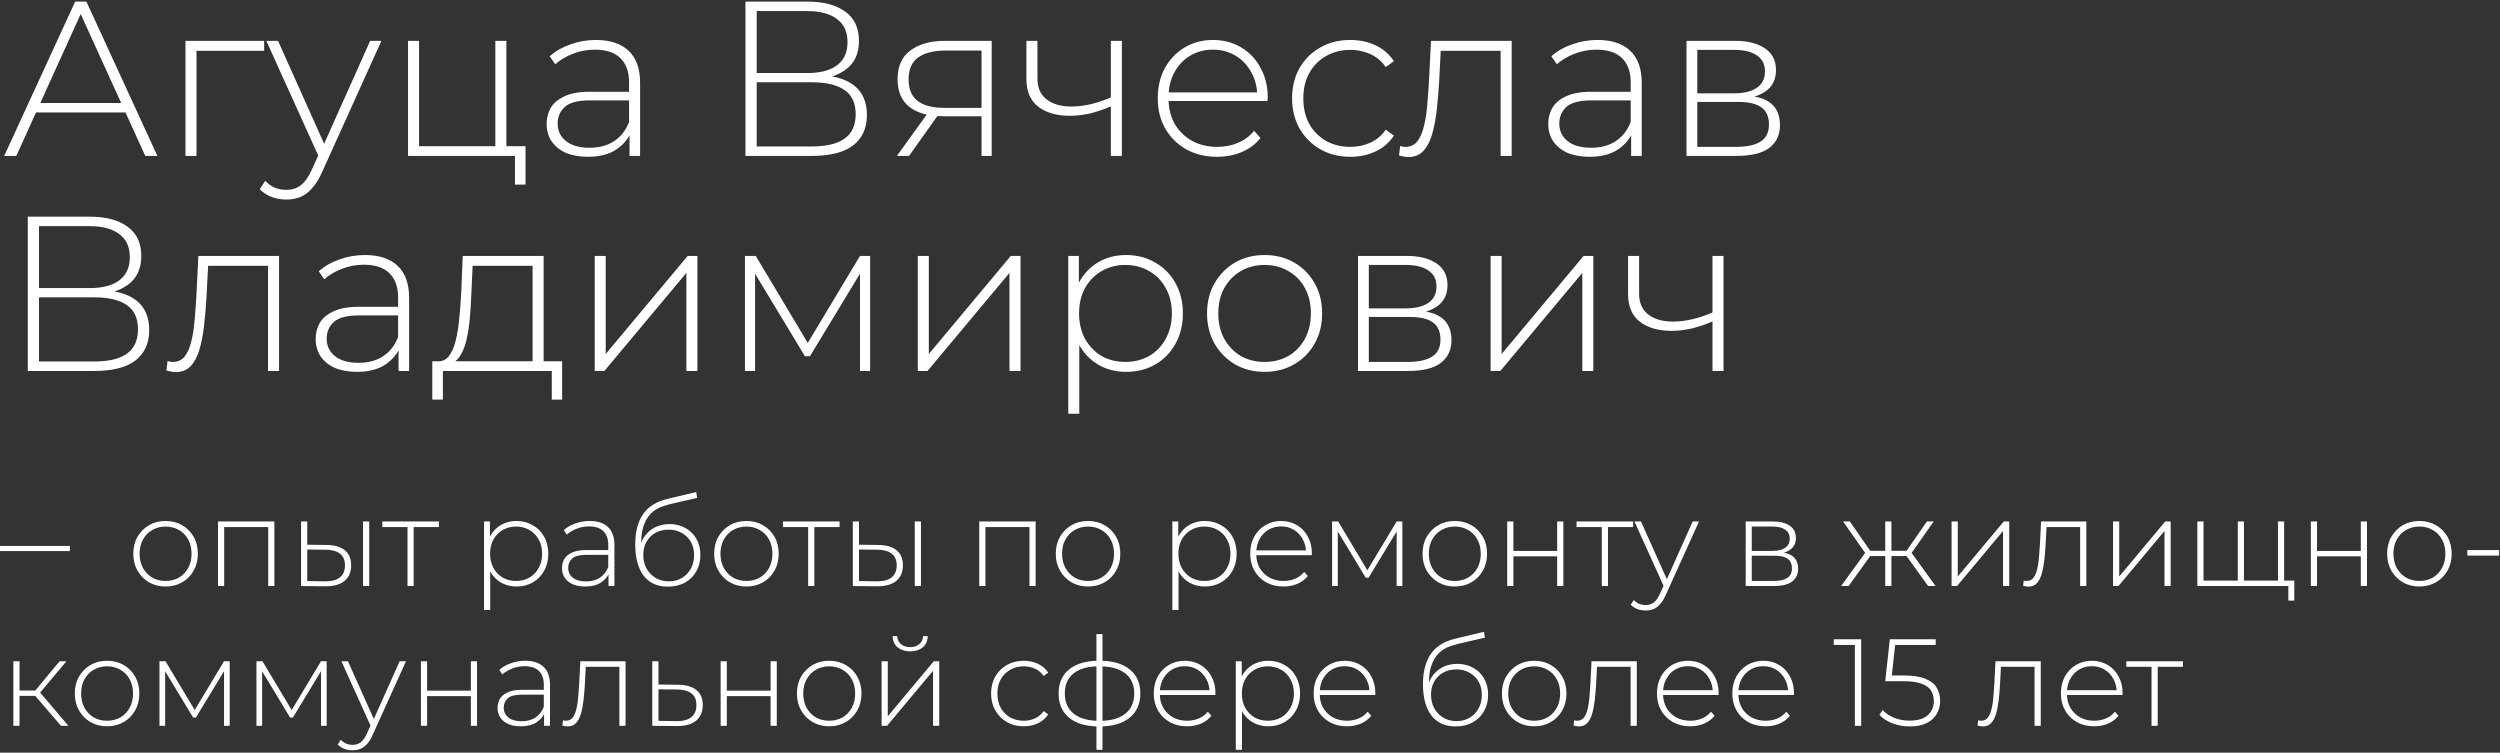 <?xml version="1.0" encoding="UTF-8"?> <svg xmlns="http://www.w3.org/2000/svg" width="465" height="140" viewBox="0 0 465 140" fill="none"><rect x="0" y="0" width="465" height="140" fill="#333333" stroke="none"/> <path d="M0.779 29L13.981 0.3H16.072L29.274 29H27.019L14.555 1.612H15.457L3.034 29H0.779ZM5.617 20.923L6.314 19.16H23.493L24.19 20.923H5.617ZM34.497 29V7.598H49.134V9.443H35.973L36.547 8.869V29H34.497ZM53.27 37.118C52.286 37.118 51.357 36.954 50.482 36.626C49.635 36.298 48.91 35.82 48.309 35.191L49.334 33.633C49.881 34.207 50.468 34.631 51.097 34.904C51.753 35.177 52.491 35.314 53.311 35.314C54.295 35.314 55.156 35.041 55.894 34.494C56.659 33.947 57.37 32.95 58.026 31.501L59.502 28.221L59.789 27.852L68.85 7.598H70.941L59.953 31.911C59.379 33.223 58.75 34.248 58.067 34.986C57.411 35.751 56.687 36.298 55.894 36.626C55.101 36.954 54.227 37.118 53.27 37.118ZM59.461 29.533L49.539 7.598H51.712L60.732 27.729L59.461 29.533ZM75.898 29V7.598H77.948V27.196H92.134V7.598H94.184V29H75.898ZM95.783 34.33V28.713L96.357 29H92.134V27.196H97.751V34.33H95.783ZM117.091 29V24.121L117.009 23.383V15.347C117.009 13.352 116.462 11.835 115.369 10.796C114.303 9.757 112.731 9.238 110.654 9.238C109.178 9.238 107.798 9.498 106.513 10.017C105.256 10.509 104.176 11.151 103.274 11.944L102.249 10.468C103.315 9.511 104.6 8.773 106.103 8.254C107.606 7.707 109.178 7.434 110.818 7.434C113.469 7.434 115.506 8.104 116.927 9.443C118.348 10.782 119.059 12.778 119.059 15.429V29H117.091ZM109.383 29.164C107.798 29.164 106.417 28.918 105.242 28.426C104.094 27.907 103.206 27.182 102.577 26.253C101.976 25.324 101.675 24.258 101.675 23.055C101.675 21.962 101.921 20.978 102.413 20.103C102.932 19.201 103.78 18.477 104.955 17.93C106.13 17.356 107.702 17.069 109.67 17.069H117.542V18.668H109.711C107.497 18.668 105.939 19.078 105.037 19.898C104.162 20.718 103.725 21.743 103.725 22.973C103.725 24.34 104.244 25.433 105.283 26.253C106.322 27.073 107.784 27.483 109.67 27.483C111.474 27.483 112.991 27.073 114.221 26.253C115.478 25.433 116.408 24.244 117.009 22.686L117.583 24.08C117.009 25.638 116.025 26.882 114.631 27.811C113.264 28.713 111.515 29.164 109.383 29.164ZM138.656 29V0.3H150.218C153.17 0.3 155.494 0.915 157.188 2.145C158.91 3.375 159.771 5.193 159.771 7.598C159.771 9.976 158.938 11.766 157.27 12.969C155.63 14.172 153.485 14.773 150.833 14.773L151.53 13.953C154.728 13.953 157.147 14.582 158.787 15.839C160.427 17.096 161.247 18.941 161.247 21.374C161.247 23.807 160.4 25.693 158.705 27.032C157.011 28.344 154.441 29 150.997 29H138.656ZM140.747 27.237H151.038C153.69 27.237 155.699 26.759 157.065 25.802C158.459 24.818 159.156 23.301 159.156 21.251C159.156 19.174 158.459 17.67 157.065 16.741C155.699 15.784 153.69 15.306 151.038 15.306H140.747V27.237ZM140.747 13.584H150.177C152.555 13.584 154.387 13.106 155.671 12.149C156.983 11.165 157.639 9.73 157.639 7.844C157.639 5.931 156.983 4.496 155.671 3.539C154.387 2.555 152.555 2.063 150.177 2.063H140.747V13.584ZM182.567 29V21.128L183.018 21.62H175.433C172.755 21.62 170.664 21.046 169.16 19.898C167.684 18.723 166.946 17.001 166.946 14.732C166.946 12.327 167.753 10.536 169.365 9.361C170.978 8.186 173.11 7.598 175.761 7.598H184.453V29H182.567ZM166.823 29L172.768 20.759H174.941L169.078 29H166.823ZM182.567 20.554V8.787L183.018 9.402H175.884C173.698 9.402 172.003 9.826 170.8 10.673C169.598 11.52 168.996 12.901 168.996 14.814C168.996 18.313 171.21 20.062 175.638 20.062H183.018L182.567 20.554ZM206.822 19.693C205.483 20.294 204.144 20.759 202.804 21.087C201.492 21.388 200.221 21.538 198.991 21.538C196.559 21.538 194.604 20.978 193.128 19.857C191.652 18.709 190.914 17.001 190.914 14.732V7.598H192.964V14.609C192.964 16.331 193.538 17.629 194.686 18.504C195.834 19.379 197.365 19.816 199.278 19.816C200.426 19.816 201.643 19.666 202.927 19.365C204.212 19.064 205.524 18.613 206.863 18.012L206.822 19.693ZM206.617 29V7.598H208.667V29H206.617ZM226.372 29.164C224.213 29.164 222.299 28.699 220.632 27.77C218.992 26.841 217.694 25.556 216.737 23.916C215.808 22.276 215.343 20.404 215.343 18.299C215.343 16.167 215.78 14.295 216.655 12.682C217.557 11.042 218.787 9.757 220.345 8.828C221.903 7.899 223.652 7.434 225.593 7.434C227.534 7.434 229.269 7.885 230.8 8.787C232.358 9.689 233.574 10.96 234.449 12.6C235.351 14.213 235.802 16.085 235.802 18.217C235.802 18.299 235.788 18.395 235.761 18.504C235.761 18.586 235.761 18.682 235.761 18.791H216.86V17.192H234.654L233.834 17.971C233.861 16.304 233.506 14.814 232.768 13.502C232.057 12.163 231.087 11.124 229.857 10.386C228.627 9.621 227.206 9.238 225.593 9.238C224.008 9.238 222.586 9.621 221.329 10.386C220.099 11.124 219.129 12.163 218.418 13.502C217.707 14.814 217.352 16.317 217.352 18.012V18.381C217.352 20.13 217.735 21.688 218.5 23.055C219.293 24.394 220.372 25.447 221.739 26.212C223.106 26.95 224.664 27.319 226.413 27.319C227.78 27.319 229.051 27.073 230.226 26.581C231.429 26.089 232.44 25.337 233.26 24.326L234.449 25.679C233.52 26.827 232.344 27.702 230.923 28.303C229.529 28.877 228.012 29.164 226.372 29.164ZM251.151 29.164C249.074 29.164 247.215 28.699 245.575 27.77C243.963 26.841 242.678 25.556 241.721 23.916C240.792 22.276 240.327 20.404 240.327 18.299C240.327 16.167 240.792 14.281 241.721 12.641C242.678 11.001 243.963 9.73 245.575 8.828C247.215 7.899 249.074 7.434 251.151 7.434C252.873 7.434 254.431 7.762 255.825 8.418C257.247 9.074 258.395 10.058 259.269 11.37L257.752 12.477C256.987 11.384 256.03 10.577 254.882 10.058C253.734 9.539 252.491 9.279 251.151 9.279C249.484 9.279 247.981 9.662 246.641 10.427C245.329 11.165 244.291 12.217 243.525 13.584C242.787 14.923 242.418 16.495 242.418 18.299C242.418 20.103 242.787 21.688 243.525 23.055C244.291 24.394 245.329 25.447 246.641 26.212C247.981 26.95 249.484 27.319 251.151 27.319C252.491 27.319 253.734 27.059 254.882 26.54C256.03 26.021 256.987 25.214 257.752 24.121L259.269 25.228C258.395 26.54 257.247 27.524 255.825 28.18C254.431 28.836 252.873 29.164 251.151 29.164ZM260.219 28.918L260.424 27.155C260.588 27.182 260.752 27.223 260.916 27.278C261.107 27.305 261.271 27.319 261.408 27.319C262.337 27.319 263.075 26.977 263.622 26.294C264.168 25.583 264.578 24.64 264.852 23.465C265.152 22.29 265.357 20.964 265.467 19.488C265.603 18.012 265.713 16.509 265.795 14.978L266.164 7.598H281.17V29H279.12V8.787L279.694 9.443H267.476L268.009 8.746L267.681 15.142C267.571 17.001 267.421 18.777 267.23 20.472C267.038 22.167 266.751 23.67 266.369 24.982C265.986 26.294 265.439 27.333 264.729 28.098C264.018 28.836 263.102 29.205 261.982 29.205C261.708 29.205 261.421 29.178 261.121 29.123C260.847 29.068 260.547 29 260.219 28.918ZM303.393 29V24.121L303.311 23.383V15.347C303.311 13.352 302.764 11.835 301.671 10.796C300.605 9.757 299.033 9.238 296.956 9.238C295.48 9.238 294.099 9.498 292.815 10.017C291.557 10.509 290.478 11.151 289.576 11.944L288.551 10.468C289.617 9.511 290.901 8.773 292.405 8.254C293.908 7.707 295.48 7.434 297.12 7.434C299.771 7.434 301.807 8.104 303.229 9.443C304.65 10.782 305.361 12.778 305.361 15.429V29H303.393ZM295.685 29.164C294.099 29.164 292.719 28.918 291.544 28.426C290.396 27.907 289.507 27.182 288.879 26.253C288.277 25.324 287.977 24.258 287.977 23.055C287.977 21.962 288.223 20.978 288.715 20.103C289.234 19.201 290.081 18.477 291.257 17.93C292.432 17.356 294.004 17.069 295.972 17.069H303.844V18.668H296.013C293.799 18.668 292.241 19.078 291.339 19.898C290.464 20.718 290.027 21.743 290.027 22.973C290.027 24.34 290.546 25.433 291.585 26.253C292.623 27.073 294.086 27.483 295.972 27.483C297.776 27.483 299.293 27.073 300.523 26.253C301.78 25.433 302.709 24.244 303.311 22.686L303.885 24.08C303.311 25.638 302.327 26.882 300.933 27.811C299.566 28.713 297.817 29.164 295.685 29.164ZM313.69 29V7.598H322.71C325.06 7.598 326.919 8.063 328.286 8.992C329.652 9.921 330.336 11.274 330.336 13.051C330.336 14.8 329.666 16.126 328.327 17.028C327.015 17.93 325.306 18.381 323.202 18.381L323.776 17.766C326.29 17.766 328.135 18.231 329.311 19.16C330.486 20.089 331.074 21.456 331.074 23.26C331.074 25.091 330.404 26.513 329.065 27.524C327.753 28.508 325.716 29 322.956 29H313.69ZM315.699 27.319H322.915C324.91 27.319 326.427 26.991 327.466 26.335C328.504 25.679 329.024 24.627 329.024 23.178C329.024 21.702 328.559 20.636 327.63 19.98C326.728 19.297 325.265 18.955 323.243 18.955H315.699V27.319ZM315.699 17.356H322.587C324.391 17.356 325.785 17.014 326.769 16.331C327.78 15.648 328.286 14.636 328.286 13.297C328.286 11.958 327.78 10.96 326.769 10.304C325.785 9.621 324.391 9.279 322.587 9.279H315.699V17.356ZM5.166 69V40.3H16.728C19.68 40.3 22.003 40.915 23.698 42.145C25.42 43.375 26.281 45.193 26.281 47.598C26.281 49.976 25.447 51.766 23.78 52.969C22.14 54.172 19.994 54.773 17.343 54.773L18.04 53.953C21.238 53.953 23.657 54.582 25.297 55.839C26.937 57.096 27.757 58.941 27.757 61.374C27.757 63.807 26.91 65.693 25.215 67.032C23.52 68.344 20.951 69 17.507 69H5.166ZM7.257 67.237H17.548C20.199 67.237 22.208 66.759 23.575 65.802C24.969 64.818 25.666 63.301 25.666 61.251C25.666 59.174 24.969 57.67 23.575 56.741C22.208 55.784 20.199 55.306 17.548 55.306H7.257V67.237ZM7.257 53.584H16.687C19.065 53.584 20.896 53.106 22.181 52.149C23.493 51.165 24.149 49.73 24.149 47.844C24.149 45.931 23.493 44.496 22.181 43.539C20.896 42.555 19.065 42.063 16.687 42.063H7.257V53.584ZM30.955 68.918L31.16 67.155C31.324 67.182 31.488 67.223 31.652 67.278C31.843 67.305 32.007 67.319 32.144 67.319C33.073 67.319 33.811 66.977 34.358 66.294C34.905 65.583 35.315 64.64 35.588 63.465C35.889 62.29 36.094 60.964 36.203 59.488C36.34 58.012 36.449 56.509 36.531 54.978L36.9 47.598H51.906V69H49.856V48.787L50.43 49.443H38.212L38.745 48.746L38.417 55.142C38.308 57.001 38.157 58.777 37.966 60.472C37.775 62.167 37.488 63.67 37.105 64.982C36.722 66.294 36.176 67.333 35.465 68.098C34.754 68.836 33.839 69.205 32.718 69.205C32.445 69.205 32.158 69.178 31.857 69.123C31.584 69.068 31.283 69 30.955 68.918ZM74.129 69V64.121L74.047 63.383V55.347C74.047 53.352 73.5 51.835 72.407 50.796C71.341 49.757 69.769 49.238 67.692 49.238C66.216 49.238 64.836 49.498 63.551 50.017C62.294 50.509 61.214 51.151 60.312 51.944L59.287 50.468C60.353 49.511 61.638 48.773 63.141 48.254C64.644 47.707 66.216 47.434 67.856 47.434C70.507 47.434 72.544 48.104 73.965 49.443C75.386 50.782 76.097 52.778 76.097 55.429V69H74.129ZM66.421 69.164C64.836 69.164 63.455 68.918 62.28 68.426C61.132 67.907 60.244 67.182 59.615 66.253C59.014 65.324 58.713 64.258 58.713 63.055C58.713 61.962 58.959 60.978 59.451 60.103C59.97 59.201 60.818 58.477 61.993 57.93C63.168 57.356 64.74 57.069 66.708 57.069H74.58V58.668H66.749C64.535 58.668 62.977 59.078 62.075 59.898C61.2 60.718 60.763 61.743 60.763 62.973C60.763 64.34 61.282 65.433 62.321 66.253C63.36 67.073 64.822 67.483 66.708 67.483C68.512 67.483 70.029 67.073 71.259 66.253C72.516 65.433 73.446 64.244 74.047 62.686L74.621 64.08C74.047 65.638 73.063 66.882 71.669 67.811C70.302 68.713 68.553 69.164 66.421 69.164ZM99.063 68.016V49.443H87.911L87.665 54.773C87.61 56.276 87.515 57.78 87.378 59.283C87.241 60.759 87.023 62.126 86.722 63.383C86.421 64.613 85.998 65.611 85.451 66.376C84.932 67.141 84.248 67.565 83.401 67.647L81.351 67.196C82.226 67.251 82.936 66.936 83.483 66.253C84.03 65.542 84.453 64.586 84.754 63.383C85.055 62.18 85.273 60.827 85.41 59.324C85.574 57.793 85.697 56.235 85.779 54.65L86.066 47.598H101.113V68.016H99.063ZM80.408 74.33V67.196H104.557V74.33H102.63V69H82.376V74.33H80.408ZM110.612 69V47.598H112.662V65.843L127.914 47.598H129.718V69H127.668V50.755L112.416 69H110.612ZM138.559 69V47.598H140.568L150.695 64.531H149.793L159.961 47.598H161.847V69H159.961V50.058L160.371 50.222L150.654 66.253H149.711L139.953 50.099L140.445 50.017V69H138.559ZM170.71 69V47.598H172.76V65.843L188.012 47.598H189.816V69H187.766V50.755L172.514 69H170.71ZM209.44 69.164C207.554 69.164 205.846 68.727 204.315 67.852C202.812 66.977 201.609 65.734 200.707 64.121C199.833 62.481 199.395 60.54 199.395 58.299C199.395 56.058 199.833 54.131 200.707 52.518C201.609 50.878 202.812 49.621 204.315 48.746C205.846 47.871 207.554 47.434 209.44 47.434C211.463 47.434 213.267 47.899 214.852 48.828C216.465 49.73 217.722 51.001 218.624 52.641C219.554 54.281 220.018 56.167 220.018 58.299C220.018 60.431 219.554 62.317 218.624 63.957C217.722 65.597 216.465 66.882 214.852 67.811C213.267 68.713 211.463 69.164 209.44 69.164ZM198.698 76.954V47.598H200.666V54.609L200.338 58.34L200.748 62.071V76.954H198.698ZM209.317 67.319C210.957 67.319 212.433 66.95 213.745 66.212C215.057 65.447 216.082 64.381 216.82 63.014C217.586 61.647 217.968 60.076 217.968 58.299C217.968 56.495 217.586 54.923 216.82 53.584C216.082 52.217 215.057 51.165 213.745 50.427C212.433 49.662 210.957 49.279 209.317 49.279C207.677 49.279 206.201 49.662 204.889 50.427C203.605 51.165 202.58 52.217 201.814 53.584C201.076 54.923 200.707 56.495 200.707 58.299C200.707 60.076 201.076 61.647 201.814 63.014C202.58 64.381 203.605 65.447 204.889 66.212C206.201 66.95 207.677 67.319 209.317 67.319ZM235.213 69.164C233.163 69.164 231.332 68.699 229.719 67.77C228.134 66.841 226.863 65.556 225.906 63.916C224.977 62.276 224.512 60.404 224.512 58.299C224.512 56.167 224.977 54.295 225.906 52.682C226.863 51.042 228.134 49.757 229.719 48.828C231.332 47.899 233.163 47.434 235.213 47.434C237.263 47.434 239.094 47.899 240.707 48.828C242.32 49.757 243.591 51.042 244.52 52.682C245.449 54.295 245.914 56.167 245.914 58.299C245.914 60.404 245.449 62.276 244.52 63.916C243.591 65.556 242.32 66.841 240.707 67.77C239.094 68.699 237.263 69.164 235.213 69.164ZM235.213 67.319C236.853 67.319 238.329 66.95 239.641 66.212C240.953 65.447 241.978 64.381 242.716 63.014C243.454 61.647 243.823 60.076 243.823 58.299C243.823 56.495 243.454 54.923 242.716 53.584C241.978 52.217 240.953 51.165 239.641 50.427C238.329 49.662 236.853 49.279 235.213 49.279C233.573 49.279 232.097 49.662 230.785 50.427C229.5 51.165 228.475 52.217 227.71 53.584C226.972 54.923 226.603 56.495 226.603 58.299C226.603 60.076 226.972 61.647 227.71 63.014C228.475 64.381 229.5 65.447 230.785 66.212C232.097 66.95 233.573 67.319 235.213 67.319ZM252.59 69V47.598H261.61C263.961 47.598 265.819 48.063 267.186 48.992C268.553 49.921 269.236 51.274 269.236 53.051C269.236 54.8 268.566 56.126 267.227 57.028C265.915 57.93 264.207 58.381 262.102 58.381L262.676 57.766C265.191 57.766 267.036 58.231 268.211 59.16C269.386 60.089 269.974 61.456 269.974 63.26C269.974 65.091 269.304 66.513 267.965 67.524C266.653 68.508 264.617 69 261.856 69H252.59ZM254.599 67.319H261.815C263.81 67.319 265.327 66.991 266.366 66.335C267.405 65.679 267.924 64.627 267.924 63.178C267.924 61.702 267.459 60.636 266.53 59.98C265.628 59.297 264.166 58.955 262.143 58.955H254.599V67.319ZM254.599 57.356H261.487C263.291 57.356 264.685 57.014 265.669 56.331C266.68 55.648 267.186 54.636 267.186 53.297C267.186 51.958 266.68 50.96 265.669 50.304C264.685 49.621 263.291 49.279 261.487 49.279H254.599V57.356ZM277.254 69V47.598H279.304V65.843L294.556 47.598H296.36V69H294.31V50.755L279.058 69H277.254ZM318.731 59.693C317.392 60.294 316.053 60.759 314.713 61.087C313.401 61.388 312.13 61.538 310.9 61.538C308.468 61.538 306.513 60.978 305.037 59.857C303.561 58.709 302.823 57.001 302.823 54.732V47.598H304.873V54.609C304.873 56.331 305.447 57.629 306.595 58.504C307.743 59.379 309.274 59.816 311.187 59.816C312.335 59.816 313.552 59.666 314.836 59.365C316.121 59.064 317.433 58.613 318.772 58.012L318.731 59.693ZM318.526 69V47.598H320.576V69H318.526ZM0 102.5V101.538H13V102.5H0ZM30.798 109.092C29.648 109.092 28.621 108.831 27.716 108.31C26.827 107.789 26.114 107.068 25.577 106.148C25.056 105.228 24.795 104.178 24.795 102.997C24.795 101.801 25.056 100.751 25.577 99.846C26.114 98.926 26.827 98.205 27.716 97.684C28.621 97.163 29.648 96.902 30.798 96.902C31.948 96.902 32.976 97.163 33.88 97.684C34.785 98.205 35.498 98.926 36.019 99.846C36.541 100.751 36.801 101.801 36.801 102.997C36.801 104.178 36.541 105.228 36.019 106.148C35.498 107.068 34.785 107.789 33.88 108.31C32.976 108.831 31.948 109.092 30.798 109.092ZM30.798 108.057C31.718 108.057 32.546 107.85 33.282 107.436C34.018 107.007 34.593 106.409 35.007 105.642C35.421 104.875 35.628 103.994 35.628 102.997C35.628 101.985 35.421 101.103 35.007 100.352C34.593 99.585 34.018 98.995 33.282 98.581C32.546 98.152 31.718 97.937 30.798 97.937C29.878 97.937 29.05 98.152 28.314 98.581C27.594 98.995 27.019 99.585 26.589 100.352C26.175 101.103 25.968 101.985 25.968 102.997C25.968 103.994 26.175 104.875 26.589 105.642C27.019 106.409 27.594 107.007 28.314 107.436C29.05 107.85 29.878 108.057 30.798 108.057ZM40.547 109V96.994H51.035V109H49.885V97.684L50.206 98.029H41.374L41.697 97.684V109H40.547ZM67.523 109V96.994H68.673V109H67.523ZM60.738 101.364C62.24 101.379 63.375 101.709 64.142 102.353C64.924 102.982 65.315 103.909 65.315 105.136C65.315 106.409 64.901 107.382 64.073 108.057C63.245 108.732 62.049 109.061 60.485 109.046L56 109V96.994H57.15V101.318L60.738 101.364ZM60.439 108.126C61.665 108.141 62.593 107.896 63.222 107.39C63.85 106.884 64.165 106.133 64.165 105.136C64.165 104.17 63.85 103.449 63.222 102.974C62.608 102.499 61.681 102.253 60.439 102.238L57.15 102.215V108.08L60.439 108.126ZM75.794 109V97.684L76.116 98.029H71.102V96.994H81.636V98.029H76.622L76.944 97.684V109H75.794ZM96.055 109.092C94.996 109.092 94.038 108.847 93.18 108.356C92.336 107.865 91.662 107.168 91.156 106.263C90.665 105.343 90.419 104.254 90.419 102.997C90.419 101.74 90.665 100.659 91.156 99.754C91.662 98.834 92.336 98.129 93.18 97.638C94.038 97.147 94.996 96.902 96.055 96.902C97.189 96.902 98.201 97.163 99.091 97.684C99.995 98.19 100.7 98.903 101.206 99.823C101.728 100.743 101.988 101.801 101.988 102.997C101.988 104.193 101.728 105.251 101.206 106.171C100.7 107.091 99.995 107.812 99.091 108.333C98.201 108.839 97.189 109.092 96.055 109.092ZM90.028 113.462V96.994H91.132V100.927L90.948 103.02L91.178 105.113V113.462H90.028ZM95.986 108.057C96.906 108.057 97.734 107.85 98.469 107.436C99.206 107.007 99.781 106.409 100.194 105.642C100.624 104.875 100.838 103.994 100.838 102.997C100.838 101.985 100.624 101.103 100.194 100.352C99.781 99.585 99.206 98.995 98.469 98.581C97.734 98.152 96.906 97.937 95.986 97.937C95.066 97.937 94.237 98.152 93.501 98.581C92.781 98.995 92.206 99.585 91.776 100.352C91.362 101.103 91.156 101.985 91.156 102.997C91.156 103.994 91.362 104.875 91.776 105.642C92.206 106.409 92.781 107.007 93.501 107.436C94.237 107.85 95.066 108.057 95.986 108.057ZM113.181 109V106.263L113.135 105.849V101.341C113.135 100.222 112.829 99.371 112.215 98.788C111.617 98.205 110.736 97.914 109.57 97.914C108.742 97.914 107.968 98.06 107.247 98.351C106.542 98.627 105.936 98.987 105.43 99.432L104.855 98.604C105.453 98.067 106.174 97.653 107.017 97.362C107.861 97.055 108.742 96.902 109.662 96.902C111.15 96.902 112.292 97.278 113.089 98.029C113.887 98.78 114.285 99.9 114.285 101.387V109H113.181ZM108.857 109.092C107.968 109.092 107.194 108.954 106.534 108.678C105.89 108.387 105.392 107.98 105.039 107.459C104.702 106.938 104.533 106.34 104.533 105.665C104.533 105.052 104.671 104.5 104.947 104.009C105.239 103.503 105.714 103.097 106.373 102.79C107.033 102.468 107.914 102.307 109.018 102.307H113.434V103.204H109.041C107.799 103.204 106.925 103.434 106.419 103.894C105.929 104.354 105.683 104.929 105.683 105.619C105.683 106.386 105.975 106.999 106.557 107.459C107.14 107.919 107.96 108.149 109.018 108.149C110.03 108.149 110.881 107.919 111.571 107.459C112.277 106.999 112.798 106.332 113.135 105.458L113.457 106.24C113.135 107.114 112.583 107.812 111.801 108.333C111.035 108.839 110.053 109.092 108.857 109.092ZM124.202 109.115C123.236 109.115 122.377 108.946 121.626 108.609C120.89 108.272 120.261 107.773 119.74 107.114C119.234 106.455 118.843 105.642 118.567 104.676C118.291 103.695 118.153 102.568 118.153 101.295C118.153 100.053 118.275 98.987 118.521 98.098C118.766 97.193 119.088 96.434 119.487 95.821C119.901 95.192 120.368 94.679 120.89 94.28C121.411 93.881 121.948 93.567 122.5 93.337C123.067 93.092 123.627 92.908 124.179 92.785L129.492 91.52L129.676 92.601L124.616 93.774C124.263 93.866 123.849 93.989 123.374 94.142C122.914 94.28 122.438 94.502 121.948 94.809C121.472 95.1 121.028 95.514 120.614 96.051C120.215 96.572 119.885 97.247 119.625 98.075C119.379 98.903 119.257 99.93 119.257 101.157C119.257 101.387 119.264 101.571 119.28 101.709C119.295 101.847 119.31 102 119.326 102.169C119.356 102.322 119.387 102.552 119.418 102.859L118.889 102.583C118.981 101.571 119.28 100.682 119.786 99.915C120.292 99.148 120.951 98.55 121.764 98.121C122.576 97.692 123.496 97.477 124.524 97.477C125.643 97.477 126.632 97.722 127.491 98.213C128.365 98.688 129.047 99.363 129.538 100.237C130.028 101.096 130.274 102.092 130.274 103.227C130.274 104.362 130.021 105.374 129.515 106.263C129.024 107.152 128.319 107.85 127.399 108.356C126.494 108.862 125.428 109.115 124.202 109.115ZM124.386 108.126C125.306 108.126 126.118 107.919 126.824 107.505C127.544 107.076 128.104 106.493 128.503 105.757C128.901 105.021 129.101 104.185 129.101 103.25C129.101 102.315 128.901 101.494 128.503 100.789C128.104 100.084 127.544 99.532 126.824 99.133C126.118 98.719 125.298 98.512 124.363 98.512C123.443 98.512 122.622 98.711 121.902 99.11C121.196 99.509 120.644 100.061 120.246 100.766C119.847 101.471 119.648 102.292 119.648 103.227C119.648 104.162 119.847 104.998 120.246 105.734C120.66 106.47 121.219 107.053 121.925 107.482C122.645 107.911 123.466 108.126 124.386 108.126ZM138.835 109.092C137.685 109.092 136.658 108.831 135.753 108.31C134.864 107.789 134.151 107.068 133.614 106.148C133.093 105.228 132.832 104.178 132.832 102.997C132.832 101.801 133.093 100.751 133.614 99.846C134.151 98.926 134.864 98.205 135.753 97.684C136.658 97.163 137.685 96.902 138.835 96.902C139.985 96.902 141.013 97.163 141.917 97.684C142.822 98.205 143.535 98.926 144.056 99.846C144.578 100.751 144.838 101.801 144.838 102.997C144.838 104.178 144.578 105.228 144.056 106.148C143.535 107.068 142.822 107.789 141.917 108.31C141.013 108.831 139.985 109.092 138.835 109.092ZM138.835 108.057C139.755 108.057 140.583 107.85 141.319 107.436C142.055 107.007 142.63 106.409 143.044 105.642C143.458 104.875 143.665 103.994 143.665 102.997C143.665 101.985 143.458 101.103 143.044 100.352C142.63 99.585 142.055 98.995 141.319 98.581C140.583 98.152 139.755 97.937 138.835 97.937C137.915 97.937 137.087 98.152 136.351 98.581C135.631 98.995 135.056 99.585 134.626 100.352C134.212 101.103 134.005 101.985 134.005 102.997C134.005 103.994 134.212 104.875 134.626 105.642C135.056 106.409 135.631 107.007 136.351 107.436C137.087 107.85 137.915 108.057 138.835 108.057ZM150.319 109V97.684L150.641 98.029H145.627V96.994H156.161V98.029H151.147L151.469 97.684V109H150.319ZM170.147 109V96.994H171.297V109H170.147ZM163.362 101.364C164.864 101.379 165.999 101.709 166.766 102.353C167.548 102.982 167.939 103.909 167.939 105.136C167.939 106.409 167.525 107.382 166.697 108.057C165.869 108.732 164.673 109.061 163.109 109.046L158.624 109V96.994H159.774V101.318L163.362 101.364ZM163.063 108.126C164.289 108.141 165.217 107.896 165.846 107.39C166.474 106.884 166.789 106.133 166.789 105.136C166.789 104.17 166.474 103.449 165.846 102.974C165.232 102.499 164.305 102.253 163.063 102.238L159.774 102.215V108.08L163.063 108.126ZM182.14 109V96.994H192.628V109H191.478V97.684L191.8 98.029H182.968L183.29 97.684V109H182.14ZM202.377 109.092C201.227 109.092 200.2 108.831 199.295 108.31C198.406 107.789 197.693 107.068 197.156 106.148C196.635 105.228 196.374 104.178 196.374 102.997C196.374 101.801 196.635 100.751 197.156 99.846C197.693 98.926 198.406 98.205 199.295 97.684C200.2 97.163 201.227 96.902 202.377 96.902C203.527 96.902 204.555 97.163 205.459 97.684C206.364 98.205 207.077 98.926 207.598 99.846C208.12 100.751 208.38 101.801 208.38 102.997C208.38 104.178 208.12 105.228 207.598 106.148C207.077 107.068 206.364 107.789 205.459 108.31C204.555 108.831 203.527 109.092 202.377 109.092ZM202.377 108.057C203.297 108.057 204.125 107.85 204.861 107.436C205.597 107.007 206.172 106.409 206.586 105.642C207 104.875 207.207 103.994 207.207 102.997C207.207 101.985 207 101.103 206.586 100.352C206.172 99.585 205.597 98.995 204.861 98.581C204.125 98.152 203.297 97.937 202.377 97.937C201.457 97.937 200.629 98.152 199.893 98.581C199.173 98.995 198.598 99.585 198.168 100.352C197.754 101.103 197.547 101.985 197.547 102.997C197.547 103.994 197.754 104.875 198.168 105.642C198.598 106.409 199.173 107.007 199.893 107.436C200.629 107.85 201.457 108.057 202.377 108.057ZM224.082 109.092C223.024 109.092 222.065 108.847 221.207 108.356C220.363 107.865 219.689 107.168 219.183 106.263C218.692 105.343 218.447 104.254 218.447 102.997C218.447 101.74 218.692 100.659 219.183 99.754C219.689 98.834 220.363 98.129 221.207 97.638C222.065 97.147 223.024 96.902 224.082 96.902C225.216 96.902 226.228 97.163 227.118 97.684C228.022 98.19 228.728 98.903 229.234 99.823C229.755 100.743 230.016 101.801 230.016 102.997C230.016 104.193 229.755 105.251 229.234 106.171C228.728 107.091 228.022 107.812 227.118 108.333C226.228 108.839 225.216 109.092 224.082 109.092ZM218.056 113.462V96.994H219.16V100.927L218.976 103.02L219.206 105.113V113.462H218.056ZM224.013 108.057C224.933 108.057 225.761 107.85 226.497 107.436C227.233 107.007 227.808 106.409 228.222 105.642C228.651 104.875 228.866 103.994 228.866 102.997C228.866 101.985 228.651 101.103 228.222 100.352C227.808 99.585 227.233 98.995 226.497 98.581C225.761 98.152 224.933 97.937 224.013 97.937C223.093 97.937 222.265 98.152 221.529 98.581C220.808 98.995 220.233 99.585 219.804 100.352C219.39 101.103 219.183 101.985 219.183 102.997C219.183 103.994 219.39 104.875 219.804 105.642C220.233 106.409 220.808 107.007 221.529 107.436C222.265 107.85 223.093 108.057 224.013 108.057ZM238.723 109.092C237.512 109.092 236.439 108.831 235.503 108.31C234.583 107.789 233.855 107.068 233.318 106.148C232.797 105.228 232.536 104.178 232.536 102.997C232.536 101.801 232.782 100.751 233.272 99.846C233.778 98.926 234.468 98.205 235.342 97.684C236.216 97.163 237.198 96.902 238.286 96.902C239.375 96.902 240.349 97.155 241.207 97.661C242.081 98.167 242.764 98.88 243.254 99.8C243.76 100.705 244.013 101.755 244.013 102.951C244.013 102.997 244.006 103.051 243.99 103.112C243.99 103.158 243.99 103.212 243.99 103.273H233.387V102.376H243.369L242.909 102.813C242.925 101.878 242.725 101.042 242.311 100.306C241.913 99.555 241.368 98.972 240.678 98.558C239.988 98.129 239.191 97.914 238.286 97.914C237.397 97.914 236.6 98.129 235.894 98.558C235.204 98.972 234.66 99.555 234.261 100.306C233.863 101.042 233.663 101.885 233.663 102.836V103.043C233.663 104.024 233.878 104.898 234.307 105.665C234.752 106.416 235.358 107.007 236.124 107.436C236.891 107.85 237.765 108.057 238.746 108.057C239.513 108.057 240.226 107.919 240.885 107.643C241.56 107.367 242.127 106.945 242.587 106.378L243.254 107.137C242.733 107.781 242.074 108.272 241.276 108.609C240.494 108.931 239.643 109.092 238.723 109.092ZM247.771 109V96.994H248.898L254.579 106.493H254.073L259.777 96.994H260.835V109H259.777V98.374L260.007 98.466L254.556 107.459H254.027L248.553 98.397L248.829 98.351V109H247.771ZM270.591 109.092C269.441 109.092 268.414 108.831 267.509 108.31C266.62 107.789 265.907 107.068 265.37 106.148C264.849 105.228 264.588 104.178 264.588 102.997C264.588 101.801 264.849 100.751 265.37 99.846C265.907 98.926 266.62 98.205 267.509 97.684C268.414 97.163 269.441 96.902 270.591 96.902C271.741 96.902 272.769 97.163 273.673 97.684C274.578 98.205 275.291 98.926 275.812 99.846C276.334 100.751 276.594 101.801 276.594 102.997C276.594 104.178 276.334 105.228 275.812 106.148C275.291 107.068 274.578 107.789 273.673 108.31C272.769 108.831 271.741 109.092 270.591 109.092ZM270.591 108.057C271.511 108.057 272.339 107.85 273.075 107.436C273.811 107.007 274.386 106.409 274.8 105.642C275.214 104.875 275.421 103.994 275.421 102.997C275.421 101.985 275.214 101.103 274.8 100.352C274.386 99.585 273.811 98.995 273.075 98.581C272.339 98.152 271.511 97.937 270.591 97.937C269.671 97.937 268.843 98.152 268.107 98.581C267.387 98.995 266.812 99.585 266.382 100.352C265.968 101.103 265.761 101.985 265.761 102.997C265.761 103.994 265.968 104.875 266.382 105.642C266.812 106.409 267.387 107.007 268.107 107.436C268.843 107.85 269.671 108.057 270.591 108.057ZM280.339 109V96.994H281.489V102.468H289.631V96.994H290.781V109H289.631V103.48H281.489V109H280.339ZM297.933 109V97.684L298.255 98.029H293.241V96.994H303.775V98.029H298.761L299.083 97.684V109H297.933ZM306.099 113.554C305.547 113.554 305.026 113.462 304.535 113.278C304.06 113.094 303.653 112.826 303.316 112.473L303.891 111.599C304.198 111.921 304.527 112.159 304.88 112.312C305.248 112.465 305.662 112.542 306.122 112.542C306.674 112.542 307.157 112.389 307.571 112.082C308 111.775 308.399 111.216 308.767 110.403L309.595 108.563L309.756 108.356L314.839 96.994H316.012L309.848 110.633C309.526 111.369 309.173 111.944 308.79 112.358C308.422 112.787 308.016 113.094 307.571 113.278C307.126 113.462 306.636 113.554 306.099 113.554ZM309.572 109.299L304.006 96.994H305.225L310.285 108.287L309.572 109.299ZM324.7 109V96.994H329.76C331.078 96.994 332.121 97.255 332.888 97.776C333.654 98.297 334.038 99.056 334.038 100.053C334.038 101.034 333.662 101.778 332.911 102.284C332.175 102.79 331.216 103.043 330.036 103.043L330.358 102.698C331.768 102.698 332.803 102.959 333.463 103.48C334.122 104.001 334.452 104.768 334.452 105.78C334.452 106.807 334.076 107.605 333.325 108.172C332.589 108.724 331.446 109 329.898 109H324.7ZM325.827 108.057H329.875C330.994 108.057 331.845 107.873 332.428 107.505C333.01 107.137 333.302 106.547 333.302 105.734C333.302 104.906 333.041 104.308 332.52 103.94C332.014 103.557 331.193 103.365 330.059 103.365H325.827V108.057ZM325.827 102.468H329.691C330.703 102.468 331.485 102.276 332.037 101.893C332.604 101.51 332.888 100.942 332.888 100.191C332.888 99.44 332.604 98.88 332.037 98.512C331.485 98.129 330.703 97.937 329.691 97.937H325.827V102.468ZM358.634 109L354.31 102.997L355.276 102.445L360.014 109H358.634ZM351.412 103.434V102.445H355.138V103.434H351.412ZM355.368 103.112L354.287 102.928L358.404 96.994H359.669L355.368 103.112ZM343.845 109H342.442L347.203 102.445L348.169 102.997L343.845 109ZM351.803 109H350.653V96.994H351.803V109ZM351.021 103.434H347.318V102.445H351.021V103.434ZM347.111 103.112L342.81 96.994H344.075L348.192 102.928L347.111 103.112ZM362.996 109V96.994H364.146V107.229L372.702 96.994H373.714V109H372.564V98.765L364.008 109H362.996ZM376.304 108.954L376.419 107.965C376.511 107.98 376.603 108.003 376.695 108.034C376.803 108.049 376.895 108.057 376.971 108.057C377.493 108.057 377.907 107.865 378.213 107.482C378.52 107.083 378.75 106.554 378.903 105.895C379.072 105.236 379.187 104.492 379.248 103.664C379.325 102.836 379.386 101.993 379.432 101.134L379.639 96.994H388.057V109H386.907V97.661L387.229 98.029H380.375L380.674 97.638L380.49 101.226C380.429 102.269 380.345 103.265 380.237 104.216C380.13 105.167 379.969 106.01 379.754 106.746C379.54 107.482 379.233 108.065 378.834 108.494C378.436 108.908 377.922 109.115 377.293 109.115C377.14 109.115 376.979 109.1 376.81 109.069C376.657 109.038 376.488 109 376.304 108.954ZM393.026 109V96.994H394.176V107.229L402.732 96.994H403.744V109H402.594V98.765L394.038 109H393.026ZM416.501 107.988L416.225 108.333V96.994H417.375V108.333L417.03 107.988H424.022L423.7 108.333V96.994H424.85V109H408.704V96.994H409.854V108.333L409.532 107.988H416.501ZM425.632 111.714V108.655L425.954 109H423.608V107.988H426.736V111.714H425.632ZM429.817 109V96.994H430.967V102.468H439.109V96.994H440.259V109H439.109V103.48H430.967V109H429.817ZM450.009 109.092C448.859 109.092 447.832 108.831 446.927 108.31C446.038 107.789 445.325 107.068 444.788 106.148C444.267 105.228 444.006 104.178 444.006 102.997C444.006 101.801 444.267 100.751 444.788 99.846C445.325 98.926 446.038 98.205 446.927 97.684C447.832 97.163 448.859 96.902 450.009 96.902C451.159 96.902 452.187 97.163 453.091 97.684C453.996 98.205 454.709 98.926 455.23 99.846C455.752 100.751 456.012 101.801 456.012 102.997C456.012 104.178 455.752 105.228 455.23 106.148C454.709 107.068 453.996 107.789 453.091 108.31C452.187 108.831 451.159 109.092 450.009 109.092ZM450.009 108.057C450.929 108.057 451.757 107.85 452.493 107.436C453.229 107.007 453.804 106.409 454.218 105.642C454.632 104.875 454.839 103.994 454.839 102.997C454.839 101.985 454.632 101.103 454.218 100.352C453.804 99.585 453.229 98.995 452.493 98.581C451.757 98.152 450.929 97.937 450.009 97.937C449.089 97.937 448.261 98.152 447.525 98.581C446.805 98.995 446.23 99.585 445.8 100.352C445.386 101.103 445.179 101.985 445.179 102.997C445.179 103.994 445.386 104.875 445.8 105.642C446.23 106.409 446.805 107.007 447.525 107.436C448.261 107.85 449.089 108.057 450.009 108.057ZM458.924 103.342V102.307H464.835V103.342H458.924ZM11.339 135L6.187 128.997L7.153 128.445L12.719 135H11.339ZM2.484 135V122.994H3.634V135H2.484ZM3.266 129.434V128.445H7.038V129.434H3.266ZM7.222 129.112L6.164 128.928L11.086 122.994H12.351L7.222 129.112ZM19.913 135.092C18.764 135.092 17.736 134.831 16.831 134.31C15.942 133.789 15.229 133.068 14.693 132.148C14.171 131.228 13.911 130.178 13.911 128.997C13.911 127.801 14.171 126.751 14.693 125.846C15.229 124.926 15.942 124.205 16.831 123.684C17.736 123.163 18.764 122.902 19.913 122.902C21.064 122.902 22.091 123.163 22.995 123.684C23.9 124.205 24.613 124.926 25.134 125.846C25.656 126.751 25.916 127.801 25.916 128.997C25.916 130.178 25.656 131.228 25.134 132.148C24.613 133.068 23.9 133.789 22.995 134.31C22.091 134.831 21.064 135.092 19.913 135.092ZM19.913 134.057C20.834 134.057 21.662 133.85 22.398 133.436C23.134 133.007 23.709 132.409 24.122 131.642C24.537 130.875 24.744 129.994 24.744 128.997C24.744 127.985 24.537 127.103 24.122 126.352C23.709 125.585 23.134 124.995 22.398 124.581C21.662 124.152 20.834 123.937 19.913 123.937C18.994 123.937 18.166 124.152 17.43 124.581C16.709 124.995 16.134 125.585 15.704 126.352C15.29 127.103 15.084 127.985 15.084 128.997C15.084 129.994 15.29 130.875 15.704 131.642C16.134 132.409 16.709 133.007 17.43 133.436C18.166 133.85 18.994 134.057 19.913 134.057ZM29.662 135V122.994H30.789L36.47 132.493H35.964L41.668 122.994H42.726V135H41.668V124.374L41.898 124.466L36.447 133.459H35.918L30.444 124.397L30.72 124.351V135H29.662ZM47.698 135V122.994H48.825L54.506 132.493H54L59.704 122.994H60.762V135H59.704V124.374L59.934 124.466L54.483 133.459H53.954L48.48 124.397L48.756 124.351V135H47.698ZM65.596 139.554C65.044 139.554 64.523 139.462 64.032 139.278C63.557 139.094 63.15 138.826 62.813 138.473L63.388 137.599C63.695 137.921 64.024 138.159 64.377 138.312C64.745 138.465 65.159 138.542 65.619 138.542C66.171 138.542 66.654 138.389 67.068 138.082C67.497 137.775 67.896 137.216 68.264 136.403L69.092 134.563L69.253 134.356L74.336 122.994H75.509L69.345 136.633C69.023 137.369 68.67 137.944 68.287 138.358C67.919 138.787 67.513 139.094 67.068 139.278C66.623 139.462 66.133 139.554 65.596 139.554ZM69.069 135.299L63.503 122.994H64.722L69.782 134.287L69.069 135.299ZM78.29 135V122.994H79.44V128.468H87.582V122.994H88.732V135H87.582V129.48H79.44V135H78.29ZM101.196 135V132.263L101.15 131.849V127.341C101.15 126.222 100.843 125.371 100.23 124.788C99.632 124.205 98.75 123.914 97.585 123.914C96.757 123.914 95.983 124.06 95.262 124.351C94.556 124.627 93.951 124.987 93.445 125.432L92.87 124.604C93.468 124.067 94.189 123.653 95.032 123.362C95.875 123.055 96.757 122.902 97.677 122.902C99.164 122.902 100.307 123.278 101.104 124.029C101.901 124.78 102.3 125.9 102.3 127.387V135H101.196ZM96.872 135.092C95.983 135.092 95.208 134.954 94.549 134.678C93.905 134.387 93.406 133.98 93.054 133.459C92.716 132.938 92.548 132.34 92.548 131.665C92.548 131.052 92.686 130.5 92.962 130.009C93.253 129.503 93.728 129.097 94.388 128.79C95.047 128.468 95.929 128.307 97.033 128.307H101.449V129.204H97.056C95.814 129.204 94.94 129.434 94.434 129.894C93.943 130.354 93.698 130.929 93.698 131.619C93.698 132.386 93.989 132.999 94.572 133.459C95.154 133.919 95.975 134.149 97.033 134.149C98.045 134.149 98.896 133.919 99.586 133.459C100.291 132.999 100.813 132.332 101.15 131.458L101.472 132.24C101.15 133.114 100.598 133.812 99.816 134.333C99.049 134.839 98.068 135.092 96.872 135.092ZM104.603 134.954L104.718 133.965C104.81 133.98 104.902 134.003 104.994 134.034C105.102 134.049 105.194 134.057 105.27 134.057C105.792 134.057 106.206 133.865 106.512 133.482C106.819 133.083 107.049 132.554 107.202 131.895C107.371 131.236 107.486 130.492 107.547 129.664C107.624 128.836 107.685 127.993 107.731 127.134L107.938 122.994H116.356V135H115.206V123.661L115.528 124.029H108.674L108.973 123.638L108.789 127.226C108.728 128.269 108.644 129.265 108.536 130.216C108.429 131.167 108.268 132.01 108.053 132.746C107.839 133.482 107.532 134.065 107.133 134.494C106.735 134.908 106.221 135.115 105.592 135.115C105.439 135.115 105.278 135.1 105.109 135.069C104.956 135.038 104.787 135 104.603 134.954ZM126.132 127.364C127.619 127.379 128.754 127.709 129.536 128.353C130.318 128.982 130.709 129.909 130.709 131.136C130.709 132.409 130.295 133.382 129.467 134.057C128.639 134.732 127.435 135.061 125.856 135.046L121.325 135V122.994H122.475V127.318L126.132 127.364ZM125.833 134.126C127.059 134.141 127.979 133.896 128.593 133.39C129.221 132.884 129.536 132.133 129.536 131.136C129.536 130.17 129.229 129.449 128.616 128.974C128.002 128.499 127.075 128.253 125.833 128.238L122.475 128.215V134.08L125.833 134.126ZM134.038 135V122.994H135.188V128.468H143.33V122.994H144.48V135H143.33V129.48H135.188V135H134.038ZM154.23 135.092C153.08 135.092 152.053 134.831 151.148 134.31C150.259 133.789 149.546 133.068 149.009 132.148C148.488 131.228 148.227 130.178 148.227 128.997C148.227 127.801 148.488 126.751 149.009 125.846C149.546 124.926 150.259 124.205 151.148 123.684C152.053 123.163 153.08 122.902 154.23 122.902C155.38 122.902 156.407 123.163 157.312 123.684C158.217 124.205 158.93 124.926 159.451 125.846C159.972 126.751 160.233 127.801 160.233 128.997C160.233 130.178 159.972 131.228 159.451 132.148C158.93 133.068 158.217 133.789 157.312 134.31C156.407 134.831 155.38 135.092 154.23 135.092ZM154.23 134.057C155.15 134.057 155.978 133.85 156.714 133.436C157.45 133.007 158.025 132.409 158.439 131.642C158.853 130.875 159.06 129.994 159.06 128.997C159.06 127.985 158.853 127.103 158.439 126.352C158.025 125.585 157.45 124.995 156.714 124.581C155.978 124.152 155.15 123.937 154.23 123.937C153.31 123.937 152.482 124.152 151.746 124.581C151.025 124.995 150.45 125.585 150.021 126.352C149.607 127.103 149.4 127.985 149.4 128.997C149.4 129.994 149.607 130.875 150.021 131.642C150.45 132.409 151.025 133.007 151.746 133.436C152.482 133.85 153.31 134.057 154.23 134.057ZM163.978 135V122.994H165.128V133.229L173.684 122.994H174.696V135H173.546V124.765L164.99 135H163.978ZM169.291 121.154C168.356 121.154 167.581 120.909 166.968 120.418C166.37 119.912 166.056 119.214 166.025 118.325H166.876C166.907 118.954 167.144 119.452 167.589 119.82C168.049 120.188 168.616 120.372 169.291 120.372C169.966 120.372 170.525 120.188 170.97 119.82C171.43 119.452 171.668 118.954 171.683 118.325H172.557C172.542 119.214 172.227 119.912 171.614 120.418C171.016 120.909 170.242 121.154 169.291 121.154ZM190.416 135.092C189.251 135.092 188.208 134.831 187.288 134.31C186.383 133.789 185.663 133.068 185.126 132.148C184.605 131.228 184.344 130.178 184.344 128.997C184.344 127.801 184.605 126.743 185.126 125.823C185.663 124.903 186.383 124.19 187.288 123.684C188.208 123.163 189.251 122.902 190.416 122.902C191.382 122.902 192.256 123.086 193.038 123.454C193.835 123.822 194.479 124.374 194.97 125.11L194.119 125.731C193.69 125.118 193.153 124.665 192.509 124.374C191.865 124.083 191.167 123.937 190.416 123.937C189.481 123.937 188.637 124.152 187.886 124.581C187.15 124.995 186.567 125.585 186.138 126.352C185.724 127.103 185.517 127.985 185.517 128.997C185.517 130.009 185.724 130.898 186.138 131.665C186.567 132.416 187.15 133.007 187.886 133.436C188.637 133.85 189.481 134.057 190.416 134.057C191.167 134.057 191.865 133.911 192.509 133.62C193.153 133.329 193.69 132.876 194.119 132.263L194.97 132.884C194.479 133.62 193.835 134.172 193.038 134.54C192.256 134.908 191.382 135.092 190.416 135.092ZM204.558 135.115C204.558 135.115 204.535 135.115 204.489 135.115C204.443 135.115 204.404 135.115 204.374 135.115C204.343 135.115 204.312 135.115 204.282 135.115C201.951 135.1 200.134 134.555 198.831 133.482C197.543 132.409 196.899 130.906 196.899 128.974C196.899 127.057 197.55 125.57 198.854 124.512C200.172 123.439 202.012 122.902 204.374 122.902C204.389 122.902 204.412 122.902 204.443 122.902C204.473 122.902 204.504 122.902 204.535 122.902C204.565 122.902 204.588 122.902 204.604 122.902C206.965 122.902 208.805 123.439 210.124 124.512C211.442 125.57 212.102 127.057 212.102 128.974C212.102 130.921 211.435 132.432 210.101 133.505C208.782 134.578 206.934 135.115 204.558 135.115ZM204.558 134.08C205.938 134.08 207.103 133.881 208.054 133.482C209.004 133.083 209.725 132.508 210.216 131.757C210.722 130.99 210.975 130.063 210.975 128.974C210.975 127.901 210.722 126.988 210.216 126.237C209.725 125.486 209.004 124.918 208.054 124.535C207.103 124.136 205.938 123.937 204.558 123.937C204.527 123.937 204.489 123.937 204.443 123.937C204.412 123.937 204.381 123.937 204.351 123.937C203.001 123.937 201.851 124.136 200.901 124.535C199.965 124.934 199.252 125.509 198.762 126.26C198.286 127.011 198.049 127.916 198.049 128.974C198.049 130.047 198.294 130.967 198.785 131.734C199.275 132.485 199.988 133.06 200.924 133.459C201.874 133.858 203.024 134.065 204.374 134.08C204.389 134.08 204.412 134.08 204.443 134.08C204.489 134.08 204.527 134.08 204.558 134.08ZM203.937 139.462V117.934H205.064V139.462H203.937ZM220.786 135.092C219.575 135.092 218.501 134.831 217.566 134.31C216.646 133.789 215.918 133.068 215.381 132.148C214.86 131.228 214.599 130.178 214.599 128.997C214.599 127.801 214.844 126.751 215.335 125.846C215.841 124.926 216.531 124.205 217.405 123.684C218.279 123.163 219.26 122.902 220.349 122.902C221.438 122.902 222.411 123.155 223.27 123.661C224.144 124.167 224.826 124.88 225.317 125.8C225.823 126.705 226.076 127.755 226.076 128.951C226.076 128.997 226.068 129.051 226.053 129.112C226.053 129.158 226.053 129.212 226.053 129.273H215.45V128.376H225.432L224.972 128.813C224.987 127.878 224.788 127.042 224.374 126.306C223.975 125.555 223.431 124.972 222.741 124.558C222.051 124.129 221.254 123.914 220.349 123.914C219.46 123.914 218.662 124.129 217.957 124.558C217.267 124.972 216.723 125.555 216.324 126.306C215.925 127.042 215.726 127.885 215.726 128.836V129.043C215.726 130.024 215.941 130.898 216.37 131.665C216.815 132.416 217.42 133.007 218.187 133.436C218.954 133.85 219.828 134.057 220.809 134.057C221.576 134.057 222.289 133.919 222.948 133.643C223.623 133.367 224.19 132.945 224.65 132.378L225.317 133.137C224.796 133.781 224.136 134.272 223.339 134.609C222.557 134.931 221.706 135.092 220.786 135.092ZM235.883 135.092C234.825 135.092 233.866 134.847 233.008 134.356C232.164 133.865 231.49 133.168 230.984 132.263C230.493 131.343 230.248 130.254 230.248 128.997C230.248 127.74 230.493 126.659 230.984 125.754C231.49 124.834 232.164 124.129 233.008 123.638C233.866 123.147 234.825 122.902 235.883 122.902C237.017 122.902 238.029 123.163 238.919 123.684C239.823 124.19 240.529 124.903 241.035 125.823C241.556 126.743 241.817 127.801 241.817 128.997C241.817 130.193 241.556 131.251 241.035 132.171C240.529 133.091 239.823 133.812 238.919 134.333C238.029 134.839 237.017 135.092 235.883 135.092ZM229.857 139.462V122.994H230.961V126.927L230.777 129.02L231.007 131.113V139.462H229.857ZM235.814 134.057C236.734 134.057 237.562 133.85 238.298 133.436C239.034 133.007 239.609 132.409 240.023 131.642C240.452 130.875 240.667 129.994 240.667 128.997C240.667 127.985 240.452 127.103 240.023 126.352C239.609 125.585 239.034 124.995 238.298 124.581C237.562 124.152 236.734 123.937 235.814 123.937C234.894 123.937 234.066 124.152 233.33 124.581C232.609 124.995 232.034 125.585 231.605 126.352C231.191 127.103 230.984 127.985 230.984 128.997C230.984 129.994 231.191 130.875 231.605 131.642C232.034 132.409 232.609 133.007 233.33 133.436C234.066 133.85 234.894 134.057 235.814 134.057ZM250.524 135.092C249.313 135.092 248.24 134.831 247.304 134.31C246.384 133.789 245.656 133.068 245.119 132.148C244.598 131.228 244.337 130.178 244.337 128.997C244.337 127.801 244.583 126.751 245.073 125.846C245.579 124.926 246.269 124.205 247.143 123.684C248.017 123.163 248.999 122.902 250.087 122.902C251.176 122.902 252.15 123.155 253.008 123.661C253.882 124.167 254.565 124.88 255.055 125.8C255.561 126.705 255.814 127.755 255.814 128.951C255.814 128.997 255.807 129.051 255.791 129.112C255.791 129.158 255.791 129.212 255.791 129.273H245.188V128.376H255.17L254.71 128.813C254.726 127.878 254.526 127.042 254.112 126.306C253.714 125.555 253.169 124.972 252.479 124.558C251.789 124.129 250.992 123.914 250.087 123.914C249.198 123.914 248.401 124.129 247.695 124.558C247.005 124.972 246.461 125.555 246.062 126.306C245.664 127.042 245.464 127.885 245.464 128.836V129.043C245.464 130.024 245.679 130.898 246.108 131.665C246.553 132.416 247.159 133.007 247.925 133.436C248.692 133.85 249.566 134.057 250.547 134.057C251.314 134.057 252.027 133.919 252.686 133.643C253.361 133.367 253.928 132.945 254.388 132.378L255.055 133.137C254.534 133.781 253.875 134.272 253.077 134.609C252.295 134.931 251.444 135.092 250.524 135.092ZM270.723 135.115C269.757 135.115 268.898 134.946 268.147 134.609C267.411 134.272 266.782 133.773 266.261 133.114C265.755 132.455 265.364 131.642 265.088 130.676C264.812 129.695 264.674 128.568 264.674 127.295C264.674 126.053 264.797 124.987 265.042 124.098C265.287 123.193 265.609 122.434 266.008 121.821C266.422 121.192 266.89 120.679 267.411 120.28C267.932 119.881 268.469 119.567 269.021 119.337C269.588 119.092 270.148 118.908 270.7 118.785L276.013 117.52L276.197 118.601L271.137 119.774C270.784 119.866 270.37 119.989 269.895 120.142C269.435 120.28 268.96 120.502 268.469 120.809C267.994 121.1 267.549 121.514 267.135 122.051C266.736 122.572 266.407 123.247 266.146 124.075C265.901 124.903 265.778 125.93 265.778 127.157C265.778 127.387 265.786 127.571 265.801 127.709C265.816 127.847 265.832 128 265.847 128.169C265.878 128.322 265.908 128.552 265.939 128.859L265.41 128.583C265.502 127.571 265.801 126.682 266.307 125.915C266.813 125.148 267.472 124.55 268.285 124.121C269.098 123.692 270.018 123.477 271.045 123.477C272.164 123.477 273.153 123.722 274.012 124.213C274.886 124.688 275.568 125.363 276.059 126.237C276.55 127.096 276.795 128.092 276.795 129.227C276.795 130.362 276.542 131.374 276.036 132.263C275.545 133.152 274.84 133.85 273.92 134.356C273.015 134.862 271.95 135.115 270.723 135.115ZM270.907 134.126C271.827 134.126 272.64 133.919 273.345 133.505C274.066 133.076 274.625 132.493 275.024 131.757C275.423 131.021 275.622 130.185 275.622 129.25C275.622 128.315 275.423 127.494 275.024 126.789C274.625 126.084 274.066 125.532 273.345 125.133C272.64 124.719 271.819 124.512 270.884 124.512C269.964 124.512 269.144 124.711 268.423 125.11C267.718 125.509 267.166 126.061 266.767 126.766C266.368 127.471 266.169 128.292 266.169 129.227C266.169 130.162 266.368 130.998 266.767 131.734C267.181 132.47 267.741 133.053 268.446 133.482C269.167 133.911 269.987 134.126 270.907 134.126ZM285.357 135.092C284.207 135.092 283.18 134.831 282.275 134.31C281.386 133.789 280.673 133.068 280.136 132.148C279.615 131.228 279.354 130.178 279.354 128.997C279.354 127.801 279.615 126.751 280.136 125.846C280.673 124.926 281.386 124.205 282.275 123.684C283.18 123.163 284.207 122.902 285.357 122.902C286.507 122.902 287.534 123.163 288.439 123.684C289.344 124.205 290.057 124.926 290.578 125.846C291.099 126.751 291.36 127.801 291.36 128.997C291.36 130.178 291.099 131.228 290.578 132.148C290.057 133.068 289.344 133.789 288.439 134.31C287.534 134.831 286.507 135.092 285.357 135.092ZM285.357 134.057C286.277 134.057 287.105 133.85 287.841 133.436C288.577 133.007 289.152 132.409 289.566 131.642C289.98 130.875 290.187 129.994 290.187 128.997C290.187 127.985 289.98 127.103 289.566 126.352C289.152 125.585 288.577 124.995 287.841 124.581C287.105 124.152 286.277 123.937 285.357 123.937C284.437 123.937 283.609 124.152 282.873 124.581C282.152 124.995 281.577 125.585 281.148 126.352C280.734 127.103 280.527 127.985 280.527 128.997C280.527 129.994 280.734 130.875 281.148 131.642C281.577 132.409 282.152 133.007 282.873 133.436C283.609 133.85 284.437 134.057 285.357 134.057ZM292.691 134.954L292.806 133.965C292.898 133.98 292.99 134.003 293.082 134.034C293.19 134.049 293.282 134.057 293.358 134.057C293.88 134.057 294.294 133.865 294.6 133.482C294.907 133.083 295.137 132.554 295.29 131.895C295.459 131.236 295.574 130.492 295.635 129.664C295.712 128.836 295.773 127.993 295.819 127.134L296.026 122.994H304.444V135H303.294V123.661L303.616 124.029H296.762L297.061 123.638L296.877 127.226C296.816 128.269 296.732 129.265 296.624 130.216C296.517 131.167 296.356 132.01 296.141 132.746C295.927 133.482 295.62 134.065 295.221 134.494C294.823 134.908 294.309 135.115 293.68 135.115C293.527 135.115 293.366 135.1 293.197 135.069C293.044 135.038 292.875 135 292.691 134.954ZM314.381 135.092C313.169 135.092 312.096 134.831 311.161 134.31C310.241 133.789 309.512 133.068 308.976 132.148C308.454 131.228 308.194 130.178 308.194 128.997C308.194 127.801 308.439 126.751 308.93 125.846C309.436 124.926 310.126 124.205 311 123.684C311.874 123.163 312.855 122.902 313.944 122.902C315.032 122.902 316.006 123.155 316.865 123.661C317.739 124.167 318.421 124.88 318.912 125.8C319.418 126.705 319.671 127.755 319.671 128.951C319.671 128.997 319.663 129.051 319.648 129.112C319.648 129.158 319.648 129.212 319.648 129.273H309.045V128.376H319.027L318.567 128.813C318.582 127.878 318.383 127.042 317.969 126.306C317.57 125.555 317.026 124.972 316.336 124.558C315.646 124.129 314.848 123.914 313.944 123.914C313.054 123.914 312.257 124.129 311.552 124.558C310.862 124.972 310.317 125.555 309.919 126.306C309.52 127.042 309.321 127.885 309.321 128.836V129.043C309.321 130.024 309.535 130.898 309.965 131.665C310.409 132.416 311.015 133.007 311.782 133.436C312.548 133.85 313.422 134.057 314.404 134.057C315.17 134.057 315.883 133.919 316.543 133.643C317.217 133.367 317.785 132.945 318.245 132.378L318.912 133.137C318.39 133.781 317.731 134.272 316.934 134.609C316.152 134.931 315.301 135.092 314.381 135.092ZM328.396 135.092C327.185 135.092 326.112 134.831 325.176 134.31C324.256 133.789 323.528 133.068 322.991 132.148C322.47 131.228 322.209 130.178 322.209 128.997C322.209 127.801 322.455 126.751 322.945 125.846C323.451 124.926 324.141 124.205 325.015 123.684C325.889 123.163 326.871 122.902 327.959 122.902C329.048 122.902 330.022 123.155 330.88 123.661C331.754 124.167 332.437 124.88 332.927 125.8C333.433 126.705 333.686 127.755 333.686 128.951C333.686 128.997 333.679 129.051 333.663 129.112C333.663 129.158 333.663 129.212 333.663 129.273H323.06V128.376H333.042L332.582 128.813C332.598 127.878 332.398 127.042 331.984 126.306C331.586 125.555 331.041 124.972 330.351 124.558C329.661 124.129 328.864 123.914 327.959 123.914C327.07 123.914 326.273 124.129 325.567 124.558C324.877 124.972 324.333 125.555 323.934 126.306C323.536 127.042 323.336 127.885 323.336 128.836V129.043C323.336 130.024 323.551 130.898 323.98 131.665C324.425 132.416 325.031 133.007 325.797 133.436C326.564 133.85 327.438 134.057 328.419 134.057C329.186 134.057 329.899 133.919 330.558 133.643C331.233 133.367 331.8 132.945 332.26 132.378L332.927 133.137C332.406 133.781 331.747 134.272 330.949 134.609C330.167 134.931 329.316 135.092 328.396 135.092ZM345.007 135V119.406L345.536 119.958H341.074V118.9H346.18V135H345.007ZM355.232 135.115C354.066 135.115 352.97 134.916 351.943 134.517C350.931 134.118 350.141 133.597 349.574 132.953L350.172 132.056C350.662 132.623 351.352 133.099 352.242 133.482C353.131 133.85 354.12 134.034 355.209 134.034C356.696 134.034 357.815 133.697 358.567 133.022C359.318 132.347 359.694 131.473 359.694 130.4C359.694 129.633 359.517 128.974 359.165 128.422C358.812 127.87 358.214 127.448 357.371 127.157C356.527 126.85 355.377 126.697 353.921 126.697H350.655L351.506 118.9H360.039V119.958H351.989L352.564 119.406L351.805 126.237L351.253 125.639H354.174C355.814 125.639 357.118 125.838 358.084 126.237C359.065 126.62 359.77 127.165 360.2 127.87C360.644 128.575 360.867 129.403 360.867 130.354C360.867 131.243 360.66 132.048 360.246 132.769C359.832 133.49 359.203 134.065 358.36 134.494C357.532 134.908 356.489 135.115 355.232 135.115ZM367.823 134.954L367.938 133.965C368.03 133.98 368.122 134.003 368.214 134.034C368.321 134.049 368.413 134.057 368.49 134.057C369.011 134.057 369.425 133.865 369.732 133.482C370.039 133.083 370.269 132.554 370.422 131.895C370.591 131.236 370.706 130.492 370.767 129.664C370.844 128.836 370.905 127.993 370.951 127.134L371.158 122.994H379.576V135H378.426V123.661L378.748 124.029H371.894L372.193 123.638L372.009 127.226C371.948 128.269 371.863 129.265 371.756 130.216C371.649 131.167 371.488 132.01 371.273 132.746C371.058 133.482 370.752 134.065 370.353 134.494C369.954 134.908 369.441 135.115 368.812 135.115C368.659 135.115 368.498 135.1 368.329 135.069C368.176 135.038 368.007 135 367.823 134.954ZM389.513 135.092C388.301 135.092 387.228 134.831 386.293 134.31C385.373 133.789 384.644 133.068 384.108 132.148C383.586 131.228 383.326 130.178 383.326 128.997C383.326 127.801 383.571 126.751 384.062 125.846C384.568 124.926 385.258 124.205 386.132 123.684C387.006 123.163 387.987 122.902 389.076 122.902C390.164 122.902 391.138 123.155 391.997 123.661C392.871 124.167 393.553 124.88 394.044 125.8C394.55 126.705 394.803 127.755 394.803 128.951C394.803 128.997 394.795 129.051 394.78 129.112C394.78 129.158 394.78 129.212 394.78 129.273H384.177V128.376H394.159L393.699 128.813C393.714 127.878 393.515 127.042 393.101 126.306C392.702 125.555 392.158 124.972 391.468 124.558C390.778 124.129 389.98 123.914 389.076 123.914C388.186 123.914 387.389 124.129 386.684 124.558C385.994 124.972 385.449 125.555 385.051 126.306C384.652 127.042 384.453 127.885 384.453 128.836V129.043C384.453 130.024 384.667 130.898 385.097 131.665C385.541 132.416 386.147 133.007 386.914 133.436C387.68 133.85 388.554 134.057 389.536 134.057C390.302 134.057 391.015 133.919 391.675 133.643C392.349 133.367 392.917 132.945 393.377 132.378L394.044 133.137C393.522 133.781 392.863 134.272 392.066 134.609C391.284 134.931 390.433 135.092 389.513 135.092ZM400.184 135V123.684L400.506 124.029H395.492V122.994H406.026V124.029H401.012L401.334 123.684V135H400.184Z" fill="white"></path> </svg> 
